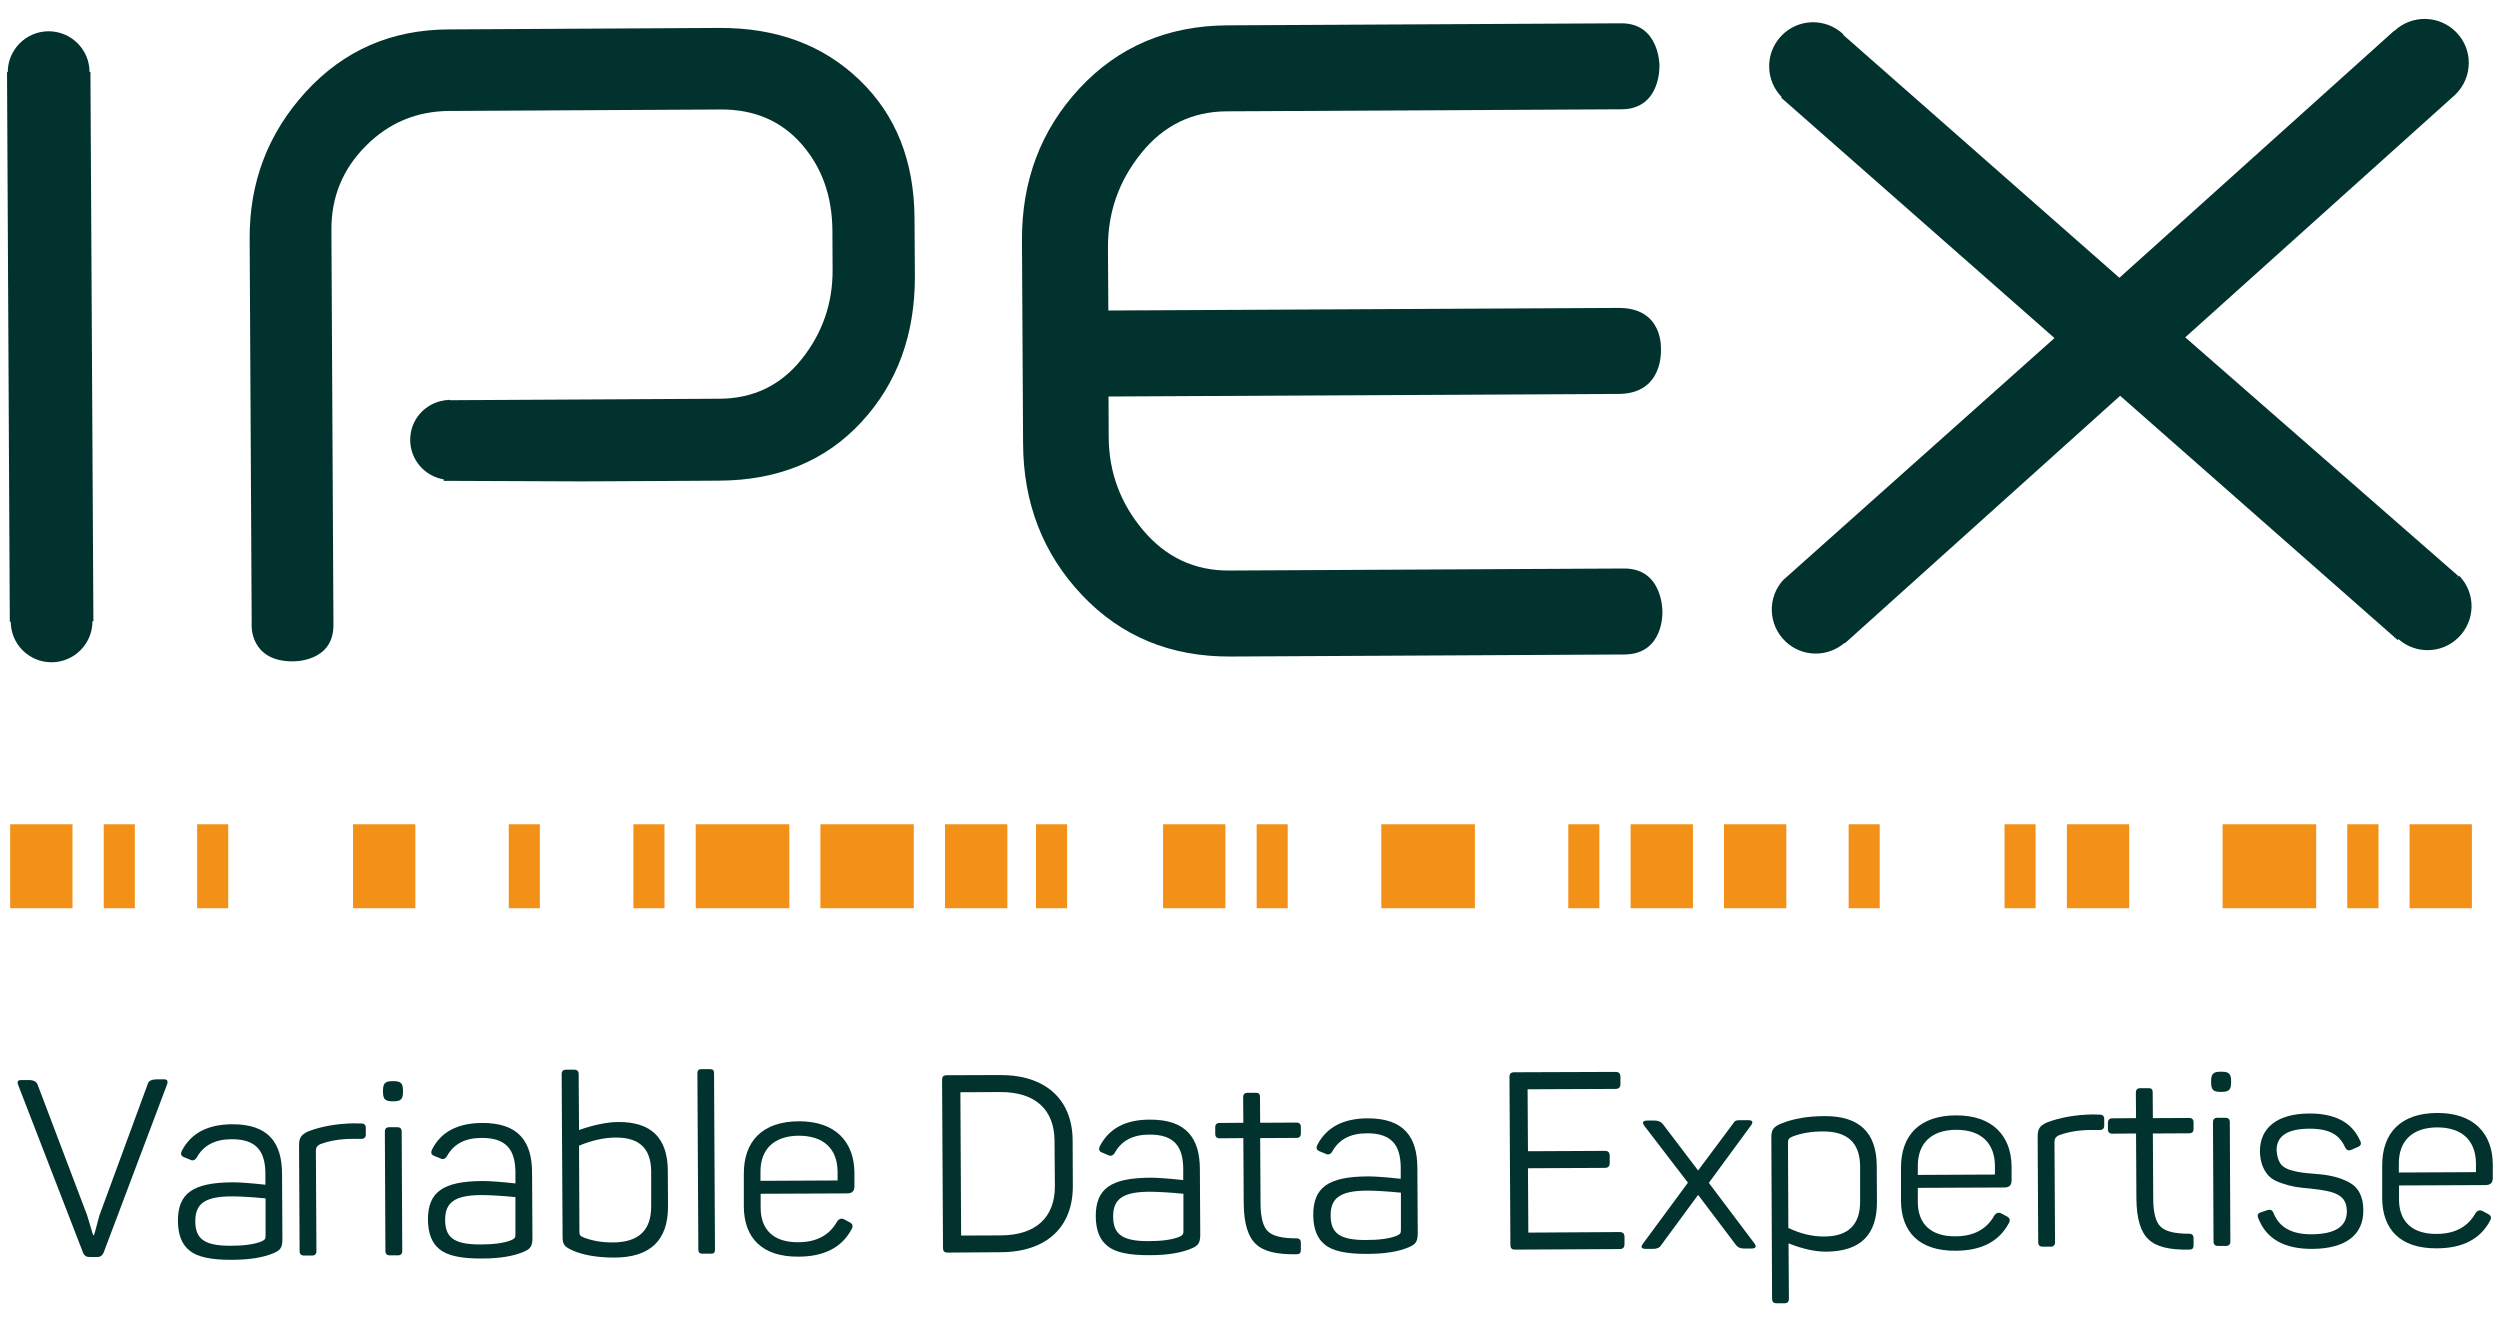 <svg enable-background="new 0 0 1351.8 715.1" viewBox="0 0 1351.8 715.1" xmlns="http://www.w3.org/2000/svg"><g fill="#02322d"><path d="m158.3 357.6s22.1.7 22-19.7l-1.1-213.6c-.1-17.7 6.1-32.8 18.5-45.3 12.5-12.6 27.6-18.9 45.3-19l146.7-.8c18.2-.1 32.8 6.2 43.8 18.8s16.5 28.2 16.6 46.8l.1 21.1c.1 18.1-5.5 34.3-16.8 48.4s-26.1 21.2-44.3 21.3l-145.8.8v-.2c-.7 0-1.3.1-2 .2h-1v.1c-10.5 1.5-18.6 10.5-18.5 21.5.1 10.7 7.9 19.5 18.1 21.2v.8l74.9.3c29.5-.1 54.2-.3 74.2-.4 31.8-.2 57.4-10.7 76.8-31.7s29-47.3 28.9-79l-.2-31.3c-.2-30.8-10-55.7-29.7-74.6-19.6-18.9-44.8-28.3-75.7-28.2l-146.4.8c-31 .1-56.7 11.3-77.2 33.6-20.5 22.4-30.7 48.9-30.5 79.8l1.1 208.8c-.1 0-.9 19.6 22.2 19.5"/><path d="m878.4 353.9-212.9 1.1c-32.5.2-59.3-10.9-80.4-33.2s-31.8-49.7-31.9-82.1l-.6-109.5c-.2-32.4 10.2-59.9 31.1-82.4s47.6-33.9 80-34.1l212.9-1.1c20.7-.1 20.7 22.7 20.7 22.7s1 23.7-20.5 23.8l-213.5 1.1c-18.7.1-34.1 7.6-46.2 22.6s-18.1 32-18 51.2l.2 33.9 275.9-1.4c24.4-.1 22.9 22.3 22.9 22.3s1.7 24-22.7 24.2l-276 1.4.1 22c.1 18.9 6.3 35.7 18.6 50.3s27.8 21.9 46.5 21.8l213.5-1.1c21.4-.1 20.8 23.6 20.8 23.6s.9 22.7-20.5 22.9"/><path d="m26.2 16.9c-12.2.1-22 10-22 22.1h-.4l1.5 297.2h.5c.1 12.2 10 22 22.2 21.9s22-10 22-22.2h.5l-1.6-297h-.5c0-12.2-10-22-22.2-22"/><path d="m1329.7 311.3-1.8 1.7 1.4-1.5-147.7-129.1 146-131.2c.1-.1.2-.2.3-.3l.1-.1c9.1-9.2 9.3-24 .2-33.3-9.1-9.4-24-9.7-33.5-.8l-.1-.1-148.6 133.6-149.4-131.4.2-.2c-9.6-9.1-24.7-8.7-33.7.9-8.8 9.3-8.6 23.9.3 33l-.3.3 147.8 130-146.2 130.4h-.1c-9.1 9.5-8.7 24.6.9 33.7 9 8.5 22.7 8.6 31.9.7l.2.2 148.8-133.8 150.1 132.1.4-.5c9.2 8.1 23.2 8 32.2-.7 9.5-9.1 9.8-24.2.6-33.6"/><path d="m88.6 583.6c1.8 0 2.3.8 1.8 2.6l-34.4 91.2c-.7 1.5-1.7 2.3-3.5 2.3h-4c-1.8 0-2.8-.7-3.5-2.1l-35.2-91c-.7-1.8-.1-2.6 1.7-2.6h3.9c2.7 0 4.3.8 4.9 2.4l26.8 70.7c.5 1.6 1.2 3.8 1.9 6.3.7 2.6 1.2 4 1.4 4.5h.4c.1-.4.7-1.9 1.3-4.5.7-2.6 1.2-4.7 1.7-6.3l26.1-71c.4-1.6 2-2.4 4.7-2.5z"/><path d="m125.4 607.9c20-.1 27 10.3 27.1 26.6l.2 35.4c0 4.7-1 6.1-4.8 7.7-5.4 2.3-12.8 3.6-22.4 3.6-11.2.1-18.8-1.5-23-5-4.2-3.3-6.2-8.6-6.3-15.8-.1-15.2 8.1-21 29.6-21.1 3.6 0 9.6.4 17.7 1.3v-6.2c-.1-11.7-4.7-18.5-18.3-18.4-8.9 0-15.2 3.3-18.9 10-.9 1.4-2.1 1.8-3.4 1.1l-3.2-1.3c-1.8-.7-2.2-1.7-1.4-3.5 5-9.6 14-14.3 27.1-14.4zm18.2 40.1c-8.1-.8-14.3-1.1-18.6-1.1-14.2.1-19.4 4-19.4 13.3 0 9.2 4.2 13.5 19.2 13.4 6.9 0 12.3-.7 16.3-2.2 2.2-1 2.6-1.4 2.5-3.9z"/><path d="m195.4 607.5c1.6 0 2.4.8 2.4 2.4v3.5c0 1.6-.8 2.4-2.4 2.4h-4.5c-6.8 0-12.7 1-17.8 2.9-1.5.7-2.3 1.8-2.3 3.5l.3 54.3c0 1.6-.8 2.4-2.4 2.4h-4.3c-1.6 0-2.4-.8-2.4-2.4l-.3-57.2c0-4.2 1.2-5.8 5.1-7.6 6.9-2.6 15-4.1 24.4-4.3z"/><path d="m212.9 584.6c3.8 0 5 1.2 5 5v.9c0 3.8-1.2 5-5 5h-.8c-3.8 0-5-1.2-5-5v-.9c0-3.8 1.2-5 5-5zm1.9 24.9c1.6 0 2.4.8 2.4 2.4l.3 64.5c0 1.6-.8 2.4-2.4 2.4h-4.3c-1.6 0-2.4-.8-2.4-2.4l-.3-64.5c0-1.6.8-2.4 2.4-2.4z"/><path d="m260.6 607.2c20-.1 27 10.3 27.1 26.6l.2 35.4c0 4.7-1 6.1-4.8 7.7-5.4 2.3-12.8 3.6-22.4 3.6-11.2.1-18.8-1.5-23-5-4.2-3.3-6.2-8.6-6.3-15.8-.1-15.2 8.1-21 29.6-21.1 3.6 0 9.6.4 17.7 1.3v-6.2c-.1-11.7-4.7-18.5-18.3-18.4-8.9 0-15.2 3.3-18.8 10-.9 1.4-2.2 1.8-3.4 1.1l-3.2-1.3c-1.8-.7-2.2-1.7-1.4-3.5 4.8-9.6 13.9-14.3 27-14.4zm18.1 40.1c-8.1-.8-14.3-1.1-18.6-1.1-14.2.1-19.4 4-19.4 13.3 0 9.2 4.2 13.5 19.2 13.4 6.9 0 12.3-.7 16.3-2.2 2.2-1 2.6-1.4 2.5-3.9z"/><path d="m310.5 578.4c1.6 0 2.4.8 2.4 2.4l.2 30.2c8.4-2.9 15.5-4.3 21.3-4.3 17.7-.1 26.6 8.6 26.7 26.3l.1 19.2c.1 18.5-9.6 27.7-28.9 27.8-9.3 0-16.9-1.3-22.8-3.9-4.3-2-5.3-3.1-5.3-7.4l-.5-87.9c0-1.6.8-2.4 2.4-2.4zm41.6 55c-.1-12.3-6.3-18.3-18.9-18.3-6.5 0-13.2 1.5-20.1 4.4l.2 46.2c0 2.2.3 2.6 2.5 3.5 4.5 1.7 9.7 2.7 15.8 2.6 13.8-.1 20.6-6.6 20.5-19.7z"/><path d="m386.6 675.5c0 1.8-.4 2.4-2.4 2.4h-4.2c-1.8 0-2.4-.7-2.4-2.4l-.5-95c0-1.8.7-2.4 2.4-2.4h4.2c2 0 2.4.7 2.4 2.4z"/><path d="m402.2 634.9c-.1-18 10.2-28.5 29.7-28.6 19.6-.1 30 10.9 30.1 27.8v7.4c0 2.6-1.3 3.8-4 3.8l-46.7.2v7.8c.1 11.8 7.2 18.5 20.3 18.4 10 0 17-3.9 21.1-11.3 1.1-1.5 2.4-1.8 3.9-1l2.8 1.5c1.8.9 2 2.2 1 3.9-5.3 9.8-14.9 14.7-28.8 14.7-19.6.1-29.3-10.2-29.4-27.1zm50.7-1.3c-.1-12.3-7.4-19.5-21-19.5-13.5.1-20.8 7.4-20.7 19.7v4.7l41.7-.2z"/><path d="m540.7 581.3c24.8-.1 39.2 13.3 39.3 35.4l.1 24.6c.1 22.1-14.1 35.7-39 35.8l-28.5.2c-2 0-2.7-.7-2.7-2.7l-.5-90.5c0-2 .7-2.7 2.7-2.7zm29.5 35.5c-.1-16.9-10.5-26.4-29.4-26.3l-21.5.1.4 77.5 21.5-.1c18.9-.1 29.2-9.7 29.2-26.6z"/><path d="m621.7 605.4c20-.1 27 10.3 27.1 26.6l.2 35.4c0 4.7-1 6.1-4.8 7.7-5.4 2.3-12.8 3.6-22.4 3.6-11.2.1-18.8-1.5-23-5-4.2-3.3-6.2-8.6-6.3-15.8-.1-15.2 8.1-21 29.6-21.1 3.6 0 9.6.4 17.7 1.3v-6.2c-.1-11.7-4.7-18.5-18.3-18.4-8.9 0-15.2 3.3-18.8 10-.9 1.4-2.2 1.8-3.4 1.1l-3.2-1.3c-1.8-.7-2.2-1.7-1.4-3.5 4.9-9.6 13.9-14.4 27-14.4zm18.2 40.1c-8.1-.8-14.3-1.1-18.6-1.1-14.2.1-19.4 4-19.4 13.3 0 9.2 4.3 13.5 19.2 13.4 6.9 0 12.3-.7 16.3-2.2 2.2-1 2.6-1.4 2.5-3.9z"/><path d="m678.9 590.9c2 0 2.4.7 2.4 2.4l.1 13.8 19.6-.1c1.6 0 2.4.8 2.4 2.4v3.5c0 1.6-.8 2.4-2.4 2.4l-19.6.1.2 35.1c0 7.8 1.4 13 4.1 15.4 2.6 2.5 7.7 3.7 15.3 3.7 1.6 0 2.4.8 2.4 2.5v3.7c0 1.8-.7 2.4-2.4 2.4-10.5.2-17.8-1.5-22-5.6-4.2-3.9-6.4-11.2-6.5-21.8l-.2-35.4-12.8.1c-1.6 0-2.4-.8-2.4-2.4v-3.5c0-1.6.8-2.4 2.4-2.4l12.8-.1-.1-13.8c0-1.6.8-2.4 2.4-2.4z"/><path d="m739.3 604.7c20-.1 27 10.3 27.1 26.6l.2 35.4c0 4.7-1.1 6.1-4.8 7.7-5.4 2.3-12.8 3.6-22.4 3.6-11.2.1-18.8-1.5-23-5-4.2-3.3-6.2-8.6-6.3-15.8-.1-15.2 8.1-21 29.6-21.1 3.7 0 9.6.4 17.7 1.3v-6.2c-.1-11.7-4.7-18.5-18.3-18.4-8.9 0-15.2 3.3-18.8 10-.9 1.4-2.2 1.8-3.4 1.1l-3.2-1.3c-1.8-.7-2.2-1.7-1.4-3.5 4.9-9.5 13.9-14.3 27-14.4zm18.2 40.2c-8.1-.8-14.3-1.1-18.6-1.1-14.2.1-19.4 4-19.4 13.3 0 9.2 4.2 13.5 19.2 13.4 6.9 0 12.3-.7 16.3-2.2 2.2-1 2.6-1.4 2.5-3.9z"/><path d="m873.6 579.6c1.8 0 2.6.9 2.6 2.7v3.8c0 1.8-.8 2.7-2.6 2.7l-47.6.2.2 33.5 41.6-.2c1.8 0 2.6.9 2.6 2.7v3.8c0 1.8-.8 2.7-2.6 2.7l-41.6.2.2 34.8 49.4-.3c1.8 0 2.6.9 2.6 2.7v3.8c0 1.8-.8 2.7-2.6 2.7l-56.4.3c-2 0-2.7-.7-2.7-2.7l-.5-90.5c0-2 .7-2.7 2.7-2.7z"/><path d="m945.3 605.7c2.3 0 2.8.9 1.6 2.7l-22.9 31.2 24.7 32.8c1.2 1.8.7 2.7-1.7 2.7h-4.1c-2 0-3.4-.7-4.3-2l-20.4-27-20 27.2c-.8 1.4-2.3 2-4.3 2h-3.8c-2.6 0-3.1-.9-1.8-2.7l24.4-33.1-23.7-30.9c-1.2-1.8-.6-2.7 1.9-2.7h3.8c2 0 3.5.7 4.5 2l19 25 18.8-25.2c1.2-1.8 1.6-2 4.2-2z"/><path d="m986.6 603.5c18.8-.1 28.1 8.9 28.2 26.9l.1 19.4c.1 18-9 26.9-27.5 27-5.8 0-12.6-1.4-20.3-4.5l.2 30c0 1.6-.8 2.4-2.4 2.4h-4.3c-1.6 0-2.4-.8-2.4-2.4l-.4-87.2c0-4.3 1.1-5.8 5.4-7.6 6.4-2.6 14.3-4 23.4-4zm19.2 27.1c-.1-12.6-6.8-18.9-20.2-18.8-6.1 0-11.5.9-16.2 2.7-2.3 1-2.6 1.5-2.6 3.7l.2 45.8c6.6 3.1 13.1 4.7 19.6 4.6 12.8-.1 19.3-6.4 19.2-19z"/><path d="m1027.9 631.7c-.1-18 10.2-28.5 29.7-28.6 19.6-.1 30 10.9 30.1 27.8v7.4c0 2.6-1.3 3.8-4 3.8l-46.7.2v7.8c.1 11.8 7.2 18.5 20.3 18.4 10 0 17-3.9 21.1-11.3 1.1-1.5 2.4-1.8 3.9-1l2.8 1.5c1.8.9 2 2.2 1 3.9-5.3 9.8-14.9 14.7-28.8 14.7-19.6.1-29.3-10.2-29.4-27.1zm50.8-1.3c-.1-12.3-7.4-19.5-21-19.5-13.5.1-20.8 7.4-20.7 19.7v4.7l41.7-.2z"/><path d="m1135.4 602.7c1.6 0 2.4.8 2.4 2.4v3.5c0 1.6-.8 2.4-2.4 2.4h-4.4c-6.8 0-12.7 1-17.8 2.9-1.5.7-2.3 1.8-2.3 3.5l.3 54.3c0 1.6-.8 2.4-2.4 2.4h-4.3c-1.6 0-2.4-.8-2.4-2.4l-.3-57.2c0-4.2 1.2-5.8 5.1-7.6 6.9-2.6 15-4.1 24.4-4.3z"/><path d="m1161.6 588.4c2 0 2.4.7 2.4 2.4l.1 13.8 19.6-.1c1.6 0 2.4.8 2.4 2.4v3.5c0 1.6-.8 2.4-2.4 2.4l-19.6.1.2 35.1c0 7.8 1.4 13 4.1 15.4 2.6 2.5 7.7 3.7 15.3 3.7 1.6 0 2.4.8 2.4 2.5v3.7c0 1.8-.7 2.4-2.4 2.4-10.5.2-17.8-1.5-22-5.6-4.2-3.9-6.4-11.2-6.5-21.8l-.2-35.4-12.8.1c-1.6 0-2.4-.8-2.4-2.4v-3.5c0-1.6.8-2.4 2.4-2.4l12.8-.1-.1-13.8c0-1.6.8-2.4 2.4-2.4z"/><path d="m1201.4 579.5c3.8 0 5 1.2 5 5v.9c0 3.8-1.2 5-5 5h-.8c-3.8 0-5-1.2-5-5v-.9c0-3.8 1.2-5 5-5zm1.9 24.9c1.6 0 2.4.8 2.4 2.4l.3 64.5c0 1.6-.8 2.4-2.4 2.4h-4.3c-1.6 0-2.4-.8-2.4-2.4l-.3-64.5c0-1.6.8-2.4 2.4-2.4z"/><path d="m1248.5 602.1c14-.1 23.2 4.7 27.6 14.6.9 1.6.6 2.8-1.2 3.5l-3.4 1.5c-1.5.7-2.6.3-3.4-1.2-3.1-6.9-8.3-10.2-19.5-10.2-11.8.1-17.7 4-17.6 11.8.6 6.5 2.6 9.3 8.3 10.8 4.1 1.1 6.2 1.3 12.2 1.8 8.2.6 13.2 1.8 18.5 4.5 5.3 2.8 7.9 7.8 7.9 15.3.1 13-9.3 20.7-27.6 20.8-15.1.1-24.9-5.4-29.2-16.6-.7-1.6-.3-2.7 1.5-3.2l3.5-1.2c1.5-.4 2.6 0 3.2 1.5 3 7.8 9.9 11.7 20.7 11.6 12.7-.1 19-4.2 19-12.4-.1-8.8-6-10.9-19.6-12.3-6.9-.6-9.9-1-15.3-2.8-2.8-.9-5-2-6.5-3.3-3.1-2.7-5.6-7.5-5.6-14.2 0-12.4 9.2-20.2 26.5-20.3z"/><path d="m1288.1 630.4c-.1-18 10.2-28.5 29.7-28.6 19.6-.1 30 10.9 30.1 27.8v7.4c0 2.6-1.3 3.8-4 3.8l-46.7.2v7.8c.1 11.8 7.2 18.5 20.3 18.4 10 0 17-3.9 21.1-11.3 1.1-1.5 2.4-1.8 3.9-1l2.8 1.5c1.8.9 2 2.2 1 3.9-5.3 9.8-14.9 14.7-28.8 14.7-19.6.1-29.3-10.2-29.4-27.1zm50.7-1.3c-.1-12.3-7.4-19.5-21-19.5-13.5.1-20.8 7.4-20.7 19.7v4.7l41.7-.2z"/></g><path d="m5.5 445.7h33.7v45.4h-33.7z" fill="#f29017"/><path d="m190.9 445.7h33.7v45.4h-33.7z" fill="#f29017"/><path d="m376.2 445.7h50.6v45.4h-50.6z" fill="#f29017"/><path d="m511 445.7h33.7v45.4h-33.7z" fill="#f29017"/><path d="m628.9 445.7h33.7v45.4h-33.7z" fill="#f29017"/><path d="m881.7 445.7h33.7v45.4h-33.7z" fill="#f29017"/><path d="m1302.9 445.7h33.7v45.4h-33.7z" fill="#f29017"/><path d="m932.2 445.7h33.7v45.4h-33.7z" fill="#f29017"/><path d="m1117.6 445.7h33.7v45.4h-33.7z" fill="#f29017"/><path d="m443.6 445.7h50.5v45.4h-50.5z" fill="#f29017"/><path d="m746.9 445.7h50.6v45.4h-50.6z" fill="#f29017"/><path d="m1201.8 445.7h50.6v45.4h-50.6z" fill="#f29017"/><path d="m56.1 445.7h16.8v45.4h-16.8z" fill="#f29017"/><path d="m106.6 445.7h16.8v45.4h-16.8z" fill="#f29017"/><path d="m275.1 445.7h16.8v45.4h-16.8z" fill="#f29017"/><path d="m342.5 445.7h16.8v45.4h-16.8z" fill="#f29017"/><path d="m560.2 445.7h16.8v45.4h-16.8z" fill="#f29017"/><path d="m679.5 445.7h16.8v45.4h-16.8z" fill="#f29017"/><path d="m848 445.7h16.8v45.4h-16.8z" fill="#f29017"/><path d="m999.6 445.7h16.8v45.4h-16.8z" fill="#f29017"/><path d="m1269.2 445.7h16.9v45.4h-16.9z" fill="#f29017"/><path d="m1083.9 445.7h16.8v45.4h-16.8z" fill="#f29017"/></svg>
